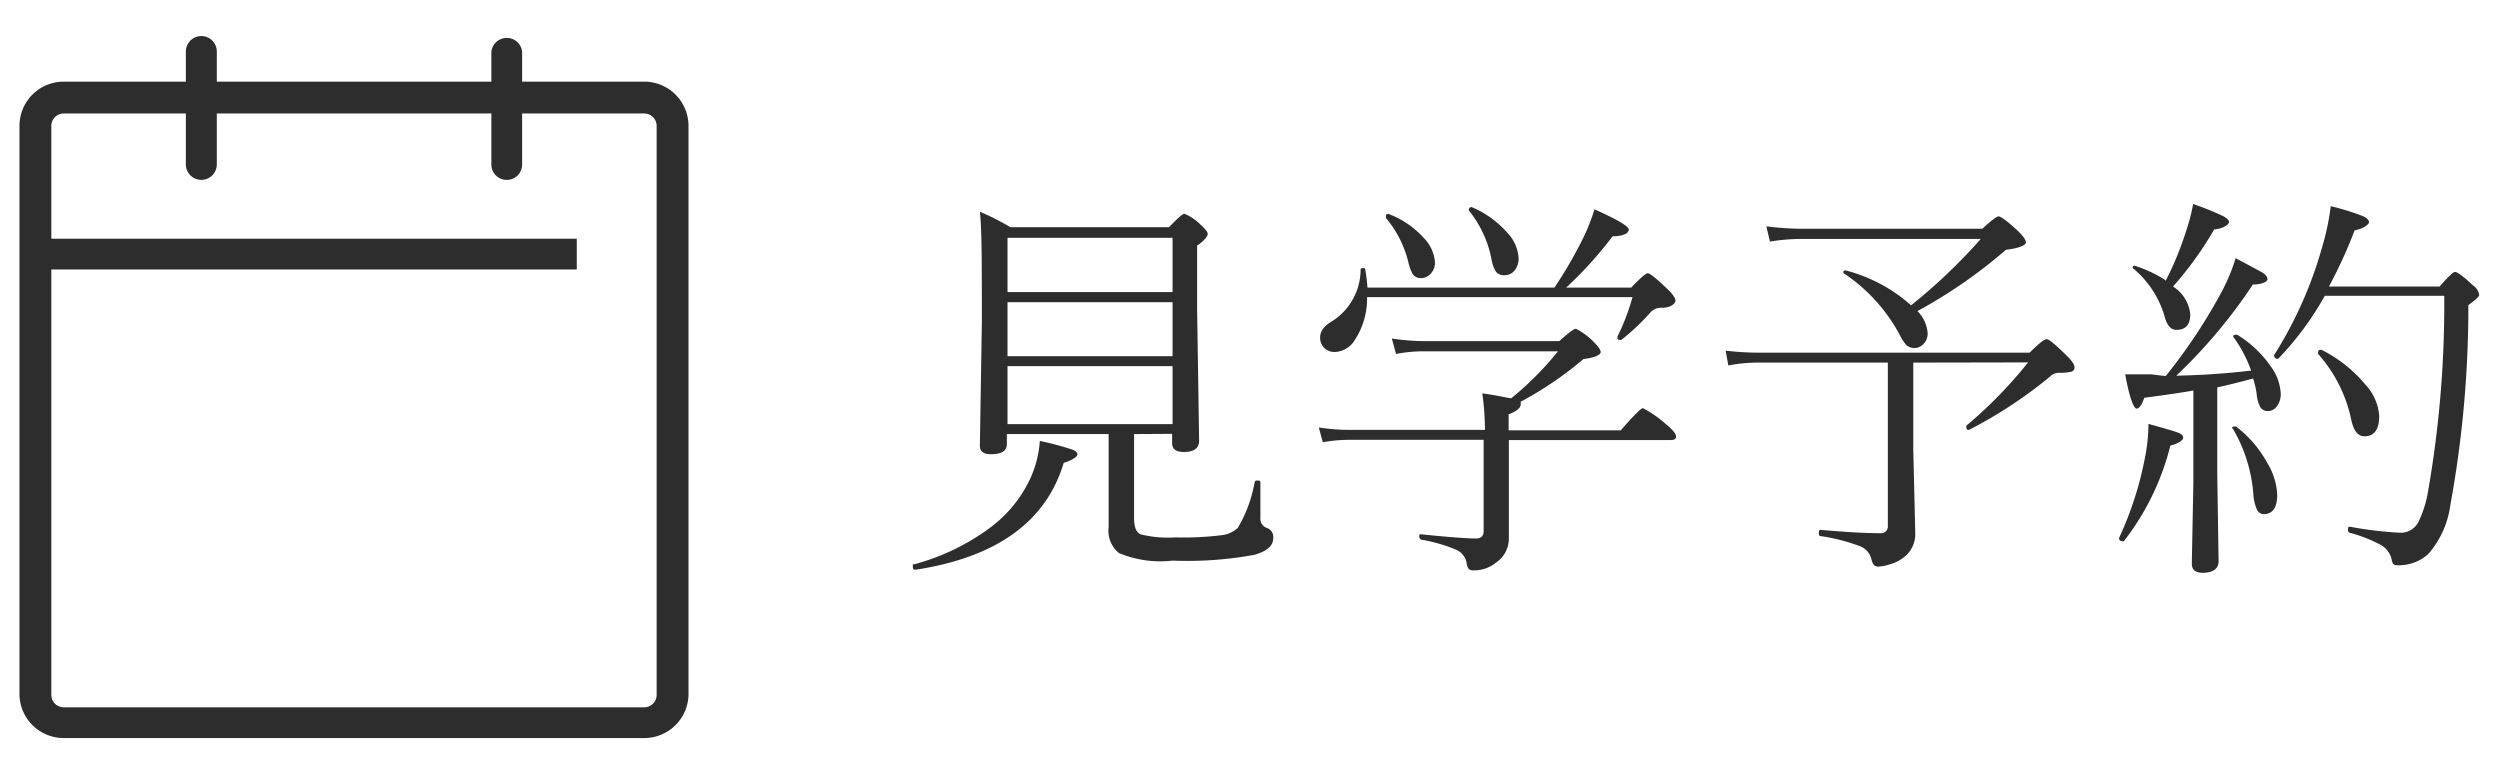 <svg id="レイヤー_1" data-name="レイヤー 1" xmlns="http://www.w3.org/2000/svg" width="113" height="35" viewBox="0 0 113 35"><defs><style>.cls-1{fill:#2d2d2d;}.cls-2{isolation:isolate;}</style></defs><g id="グループ_557" data-name="グループ 557"><g id="グループ_545" data-name="グループ 545"><path id="パス_2826" data-name="パス 2826" class="cls-1" d="M29.12,33.36H2.88a2,2,0,0,1-2-1.95V5.69a2,2,0,0,1,2-2H29.12a2,2,0,0,1,2,2V31.41A2,2,0,0,1,29.12,33.36ZM2.88,5.13a.56.56,0,0,0-.56.56V31.41a.56.56,0,0,0,.56.56H29.12a.56.56,0,0,0,.56-.56V5.69a.56.56,0,0,0-.56-.56Z"/></g><g id="グループ_546" data-name="グループ 546"><rect id="長方形_54" data-name="長方形 54" class="cls-1" x="1.62" y="10.79" width="24.45" height="1.39"/></g><g id="グループ_547" data-name="グループ 547"><path id="パス_2827" data-name="パス 2827" class="cls-1" d="M22.9,8.13a.69.69,0,0,1-.69-.7h0V2.33a.7.7,0,0,1,1.39,0v5.1a.69.69,0,0,1-.69.7Z"/></g><g id="グループ_548" data-name="グループ 548"><path id="パス_2828" data-name="パス 2828" class="cls-1" d="M9.1,8.13a.7.7,0,0,1-.7-.7h0V2.33a.7.7,0,0,1,1.4,0v5.1a.7.7,0,0,1-.7.7Z"/></g></g><g id="New-in"><g id="見学予約" class="cls-2"><g class="cls-2"><path class="cls-1" d="M41.4,25.75c-.1,0-.14,0-.14-.16s0-.07.05-.08a10.23,10.23,0,0,0,3.46-1.67,5.85,5.85,0,0,0,1.77-2.15A4.87,4.87,0,0,0,47,19.93a13.43,13.43,0,0,1,1.43.38c.18.06.27.14.27.23s-.21.26-.62.38Q46.89,24.9,41.4,25.75Zm9.86-6.13V23.4c0,.41.09.66.29.75a5.07,5.07,0,0,0,1.57.14,14,14,0,0,0,2.1-.1,1.28,1.28,0,0,0,.73-.33,6.16,6.16,0,0,0,.76-2.07.1.1,0,0,1,.11-.07c.1,0,.15,0,.15.11,0,.9,0,1.42,0,1.57a.44.44,0,0,0,.28.46.43.43,0,0,1,.3.47c0,.34-.29.59-.86.75a16.85,16.85,0,0,1-3.69.26A4.85,4.85,0,0,1,50.58,25a1.3,1.3,0,0,1-.47-1.18l0-1.44V19.62h-4.6v.46c0,.3-.24.45-.73.45-.33,0-.49-.13-.49-.38l.09-5.58c0-2.58,0-4.24-.09-5a11.08,11.08,0,0,1,1.38.7h7.17c.39-.41.62-.61.69-.61a2.27,2.27,0,0,1,.76.52c.2.18.3.31.3.4s-.16.31-.48.52V14l.09,5.92q0,.51-.69.51c-.35,0-.53-.13-.53-.4v-.42ZM53,13.2V10.75H45.54V13.2Zm0,2.9V13.66H45.54V16.1Zm0,3.07V16.55H45.54v2.62Z"/><path class="cls-1" d="M68.31,18a14,14,0,0,0,2.11-2.12h-6A6.46,6.46,0,0,0,63.1,16l-.19-.7a10.26,10.26,0,0,0,1.49.12h6.08c.41-.37.66-.56.75-.56a3,3,0,0,1,.81.6c.2.2.31.35.31.46s-.26.25-.78.31a15.9,15.9,0,0,1-2.84,1.93.24.24,0,0,1,0,.14c0,.14-.18.29-.54.43v.72h5.07q.87-1,1-1a5,5,0,0,1,1.06.74c.29.24.44.42.44.54s-.09.16-.26.16h-7.3V21.1c0,.9,0,1.69,0,2.35,0,.46,0,.74,0,.85a1.31,1.31,0,0,1-.58,1.13,1.56,1.56,0,0,1-1,.35.3.3,0,0,1-.24-.07.6.6,0,0,1-.09-.28.81.81,0,0,0-.49-.59,7.3,7.3,0,0,0-1.57-.45s-.08-.06-.08-.13,0-.12.08-.11c1.27.13,2.09.19,2.48.19.23,0,.35-.11.35-.33V19.88H61a6.64,6.64,0,0,0-1.21.11l-.18-.67a8.74,8.74,0,0,0,1.37.11h6.14A12.49,12.49,0,0,0,67,17.78C67.75,17.88,68.18,18,68.31,18Zm-6.5-5h8.45a19.59,19.59,0,0,0,1.26-2.16,8.81,8.81,0,0,0,.55-1.38c1,.45,1.55.76,1.55.92s-.24.3-.73.3A17.72,17.72,0,0,1,70.79,13h2.94c.41-.43.66-.65.75-.65s.38.23.85.68c.27.25.4.44.4.56s-.2.32-.6.32a.66.66,0,0,0-.51.19,10.25,10.25,0,0,1-1.33,1.26.1.1,0,0,1-.07,0c-.07,0-.11,0-.11-.1s0,0,0-.05a10.06,10.06,0,0,0,.68-1.78h-12a3.37,3.37,0,0,1-.53,1.9,1.11,1.11,0,0,1-.93.58.66.66,0,0,1-.49-.2.65.65,0,0,1-.17-.46c0-.28.18-.52.54-.73a2.78,2.78,0,0,0,1.29-2.32c0-.05,0-.08.1-.08s.1,0,.11.08A7.17,7.17,0,0,1,61.81,13Zm.84-3.16a.19.19,0,0,1,0-.07c0-.07,0-.1.11-.1h0a4.05,4.05,0,0,1,1.58,1.07,1.76,1.76,0,0,1,.52,1.11.73.73,0,0,1-.21.54.58.58,0,0,1-.42.18.44.44,0,0,1-.37-.17,2.12,2.12,0,0,1-.21-.58A4.9,4.9,0,0,0,62.65,9.86Zm3.74-.35s0,0,0,0a.12.12,0,0,1,.13-.13h0a4.42,4.42,0,0,1,1.6,1.15,1.8,1.8,0,0,1,.52,1.15.84.84,0,0,1-.21.6.58.58,0,0,1-.43.18.45.45,0,0,1-.39-.17,1.53,1.53,0,0,1-.19-.53A5,5,0,0,0,66.39,9.51Z"/><path class="cls-1" d="M86.48,16.39V20.3l.09,3.81A1.31,1.31,0,0,1,86,25.23a1.71,1.71,0,0,1-.59.28,1.83,1.83,0,0,1-.54.1c-.14,0-.23-.11-.28-.33a.84.84,0,0,0-.57-.61,8.43,8.43,0,0,0-1.74-.44c-.05,0-.07-.06-.07-.13s0-.15.08-.15c1.13.1,2,.15,2.69.15a.31.31,0,0,0,.35-.35V16.39H79.5a6.89,6.89,0,0,0-1.38.13L78,15.85a12.8,12.8,0,0,0,1.55.09H91.74c.4-.4.66-.61.77-.61s.44.28,1,.84c.17.19.26.33.26.42a.2.2,0,0,1-.14.21,2.27,2.27,0,0,1-.57.05.58.58,0,0,0-.42.19A20.49,20.49,0,0,1,89,19.43h0c-.08,0-.12,0-.12-.13a.07.07,0,0,1,0-.06,20,20,0,0,0,2.79-2.86Zm-.1-2.59a24.94,24.94,0,0,0,3.15-3h-8.1a8.81,8.81,0,0,0-1.43.12l-.16-.69a13.12,13.12,0,0,0,1.57.11H89.6c.4-.37.65-.56.74-.56s.4.22.86.65c.24.23.37.41.37.53s-.3.26-.9.33a22.58,22.58,0,0,1-4,2.77,1.6,1.6,0,0,1,.46,1,.67.67,0,0,1-.19.49.56.56,0,0,1-.76.06,2,2,0,0,1-.31-.47,7.71,7.71,0,0,0-2.55-2.8.06.06,0,0,1,0,0c0-.09,0-.13.13-.11A7.11,7.11,0,0,1,86.38,13.8Z"/><path class="cls-1" d="M96,24.46a.08.08,0,0,1-.07,0c-.1,0-.15-.05-.15-.14v0a15.47,15.47,0,0,0,1.15-3.52,8,8,0,0,0,.18-1.64c.75.21,1.2.34,1.35.4s.22.13.22.23-.19.25-.58.35A11.6,11.6,0,0,1,96,24.46ZM97.89,17a24.79,24.79,0,0,0,2.48-3.72,8.36,8.36,0,0,0,.68-1.61q1,.53,1.23.66c.14.1.21.19.21.29s-.22.24-.66.24a23.65,23.65,0,0,1-3.46,4.12,33.46,33.46,0,0,0,3.38-.23,5.87,5.87,0,0,0-.81-1.53.09.09,0,0,1,0,0q0-.09.12-.09l.06,0a5,5,0,0,1,1.51,1.42,2.27,2.27,0,0,1,.46,1.24.91.91,0,0,1-.18.58.49.49,0,0,1-.39.21.39.39,0,0,1-.35-.17,1.56,1.56,0,0,1-.17-.62,4.05,4.05,0,0,0-.16-.68c-.67.18-1.21.31-1.62.4v3.92l.06,3.93c0,.35-.25.53-.73.53q-.48,0-.48-.42l.07-3.64V17.65q-.57.11-2.22.33c-.11.33-.23.49-.35.49s-.33-.52-.51-1.55c.31,0,.7,0,1.17,0Zm0-4.31a14.43,14.43,0,0,0,.91-2.21,8.46,8.46,0,0,0,.33-1.26,14,14,0,0,1,1.34.54c.19.1.28.19.28.28s-.22.29-.67.33a15.49,15.49,0,0,1-1.86,2.58A1.69,1.69,0,0,1,99,14.2c0,.48-.21.71-.63.71-.25,0-.43-.21-.54-.64a4.39,4.39,0,0,0-1.44-2.16s0,0,0,0,0-.1.1-.1h0A6,6,0,0,1,97.86,12.65Zm3,6.7v0c0-.07,0-.11.1-.11a.13.13,0,0,1,.08,0,5.24,5.24,0,0,1,1.42,1.66,3,3,0,0,1,.44,1.42c0,.59-.21.88-.62.88A.35.35,0,0,1,102,23a2,2,0,0,1-.15-.68A6.84,6.84,0,0,0,100.91,19.35Zm4.38-6.44h5q.58-.66.69-.66c.11,0,.38.2.82.61a.64.64,0,0,1,.28.43c0,.08-.17.23-.49.46a49.78,49.78,0,0,1-.82,9.07,4.18,4.18,0,0,1-1,2.19,2,2,0,0,1-1.38.5.27.27,0,0,1-.19-.05.48.48,0,0,1-.08-.23,1,1,0,0,0-.49-.64,6.29,6.29,0,0,0-1.41-.55.12.12,0,0,1-.07-.12c0-.11,0-.16.1-.15a17,17,0,0,0,2.25.27.9.9,0,0,0,.83-.48,5.18,5.18,0,0,0,.41-1.23,49.13,49.13,0,0,0,.76-9h-5.4a13.65,13.65,0,0,1-2.11,2.85l0,0c-.12,0-.18-.05-.18-.17s0,0,0,0a18.4,18.4,0,0,0,2.15-4.81,11.34,11.34,0,0,0,.41-1.92,11,11,0,0,1,1.48.46c.16.08.25.17.25.26s-.22.29-.65.37A21.46,21.46,0,0,1,105.29,12.91ZM104.78,16a.06.06,0,0,1,0-.05c0-.09,0-.14.15-.14h0a6.2,6.2,0,0,1,2,1.59,2.3,2.3,0,0,1,.61,1.4c0,.61-.22.92-.67.92-.29,0-.48-.24-.59-.73A6.44,6.44,0,0,0,104.78,16Z"/></g></g></g></svg>